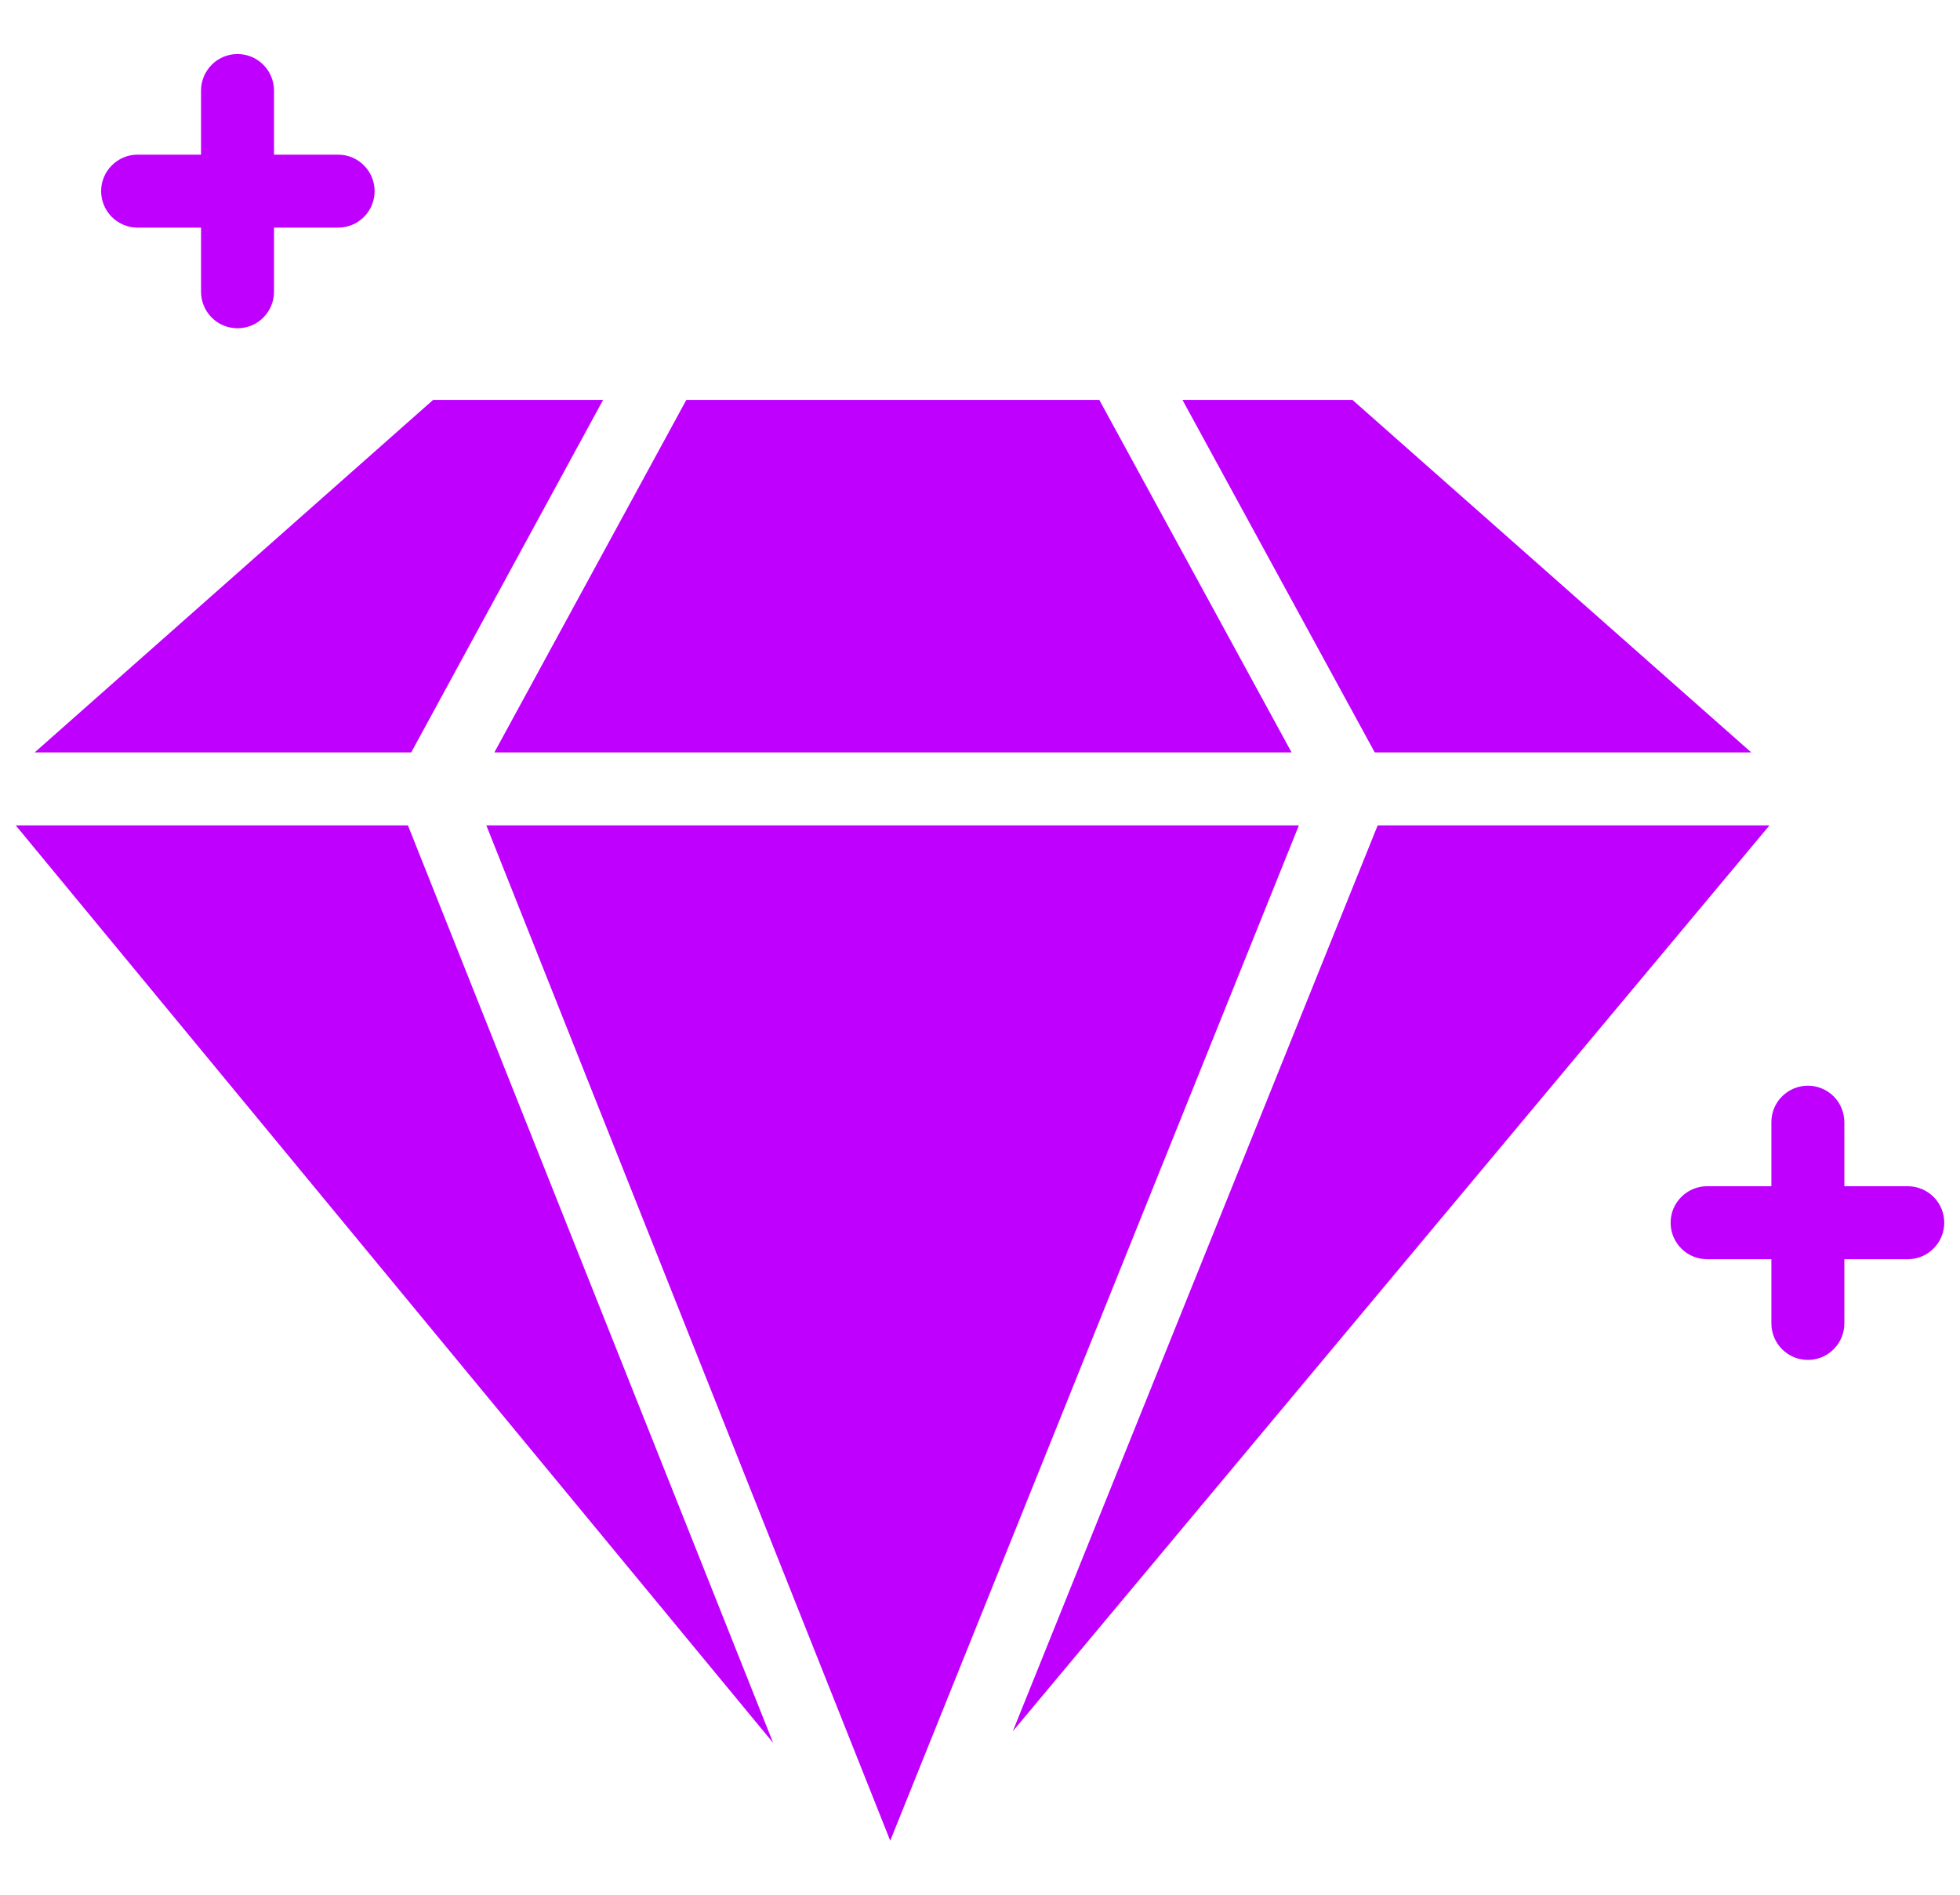 <svg width="30" height="29" viewBox="0 0 30 29" fill="none" xmlns="http://www.w3.org/2000/svg">
<path d="M26.805 11.516L20.701 6.121H18.099L21.042 11.516H26.805Z" fill="#BF00FF"/>
<path d="M9.231 6.121H6.629L0.531 11.516H6.294L9.231 6.121Z" fill="#BF00FF"/>
<path d="M19.769 11.516L16.826 6.121H10.505L7.567 11.516H19.769Z" fill="#BF00FF"/>
<path d="M7.444 12.633L13.626 28.173L19.881 12.633H7.444Z" fill="#BF00FF"/>
<path d="M0.241 12.633L11.834 26.676L6.244 12.633H0.241Z" fill="#BF00FF"/>
<path d="M21.087 12.633L15.502 26.498L27.084 12.633H21.087Z" fill="#BF00FF"/>
<path d="M2.095 3.484H3.077V4.466C3.077 4.614 3.136 4.756 3.241 4.861C3.345 4.966 3.487 5.024 3.635 5.024C3.784 5.024 3.926 4.966 4.03 4.861C4.135 4.756 4.194 4.614 4.194 4.466V3.484H5.175C5.324 3.484 5.466 3.425 5.57 3.321C5.675 3.216 5.734 3.074 5.734 2.926C5.734 2.778 5.675 2.636 5.57 2.531C5.466 2.426 5.324 2.367 5.175 2.367H4.194V1.386C4.194 1.238 4.135 1.096 4.03 0.991C3.926 0.886 3.784 0.827 3.635 0.827C3.487 0.827 3.345 0.886 3.241 0.991C3.136 1.096 3.077 1.238 3.077 1.386V2.367H2.095C1.949 2.37 1.81 2.43 1.708 2.535C1.605 2.639 1.548 2.779 1.548 2.926C1.548 3.072 1.605 3.212 1.708 3.317C1.81 3.421 1.949 3.481 2.095 3.484Z" fill="#BF00FF"/>
<path d="M29.212 18.156H28.23V17.174C28.229 17.026 28.17 16.884 28.066 16.78C27.961 16.676 27.819 16.617 27.672 16.617C27.524 16.617 27.382 16.676 27.277 16.78C27.172 16.884 27.113 17.026 27.113 17.174V18.156H26.131C26.057 18.155 25.985 18.17 25.917 18.198C25.849 18.226 25.787 18.267 25.735 18.319C25.683 18.371 25.642 18.432 25.613 18.5C25.585 18.568 25.571 18.641 25.571 18.714C25.571 18.788 25.585 18.86 25.613 18.928C25.642 18.996 25.683 19.058 25.735 19.11C25.787 19.162 25.849 19.203 25.917 19.231C25.985 19.259 26.057 19.273 26.131 19.273H27.113V20.254C27.113 20.328 27.127 20.4 27.155 20.468C27.183 20.536 27.224 20.598 27.276 20.65C27.328 20.702 27.39 20.743 27.457 20.772C27.525 20.8 27.598 20.814 27.672 20.814C27.745 20.814 27.818 20.8 27.886 20.772C27.953 20.743 28.015 20.702 28.067 20.65C28.119 20.598 28.16 20.536 28.188 20.468C28.216 20.4 28.23 20.328 28.23 20.254V19.273H29.212C29.358 19.27 29.497 19.21 29.599 19.105C29.702 19.001 29.759 18.86 29.759 18.714C29.759 18.568 29.702 18.427 29.599 18.323C29.497 18.219 29.358 18.159 29.212 18.156Z" fill="#BF00FF"/>
</svg>

